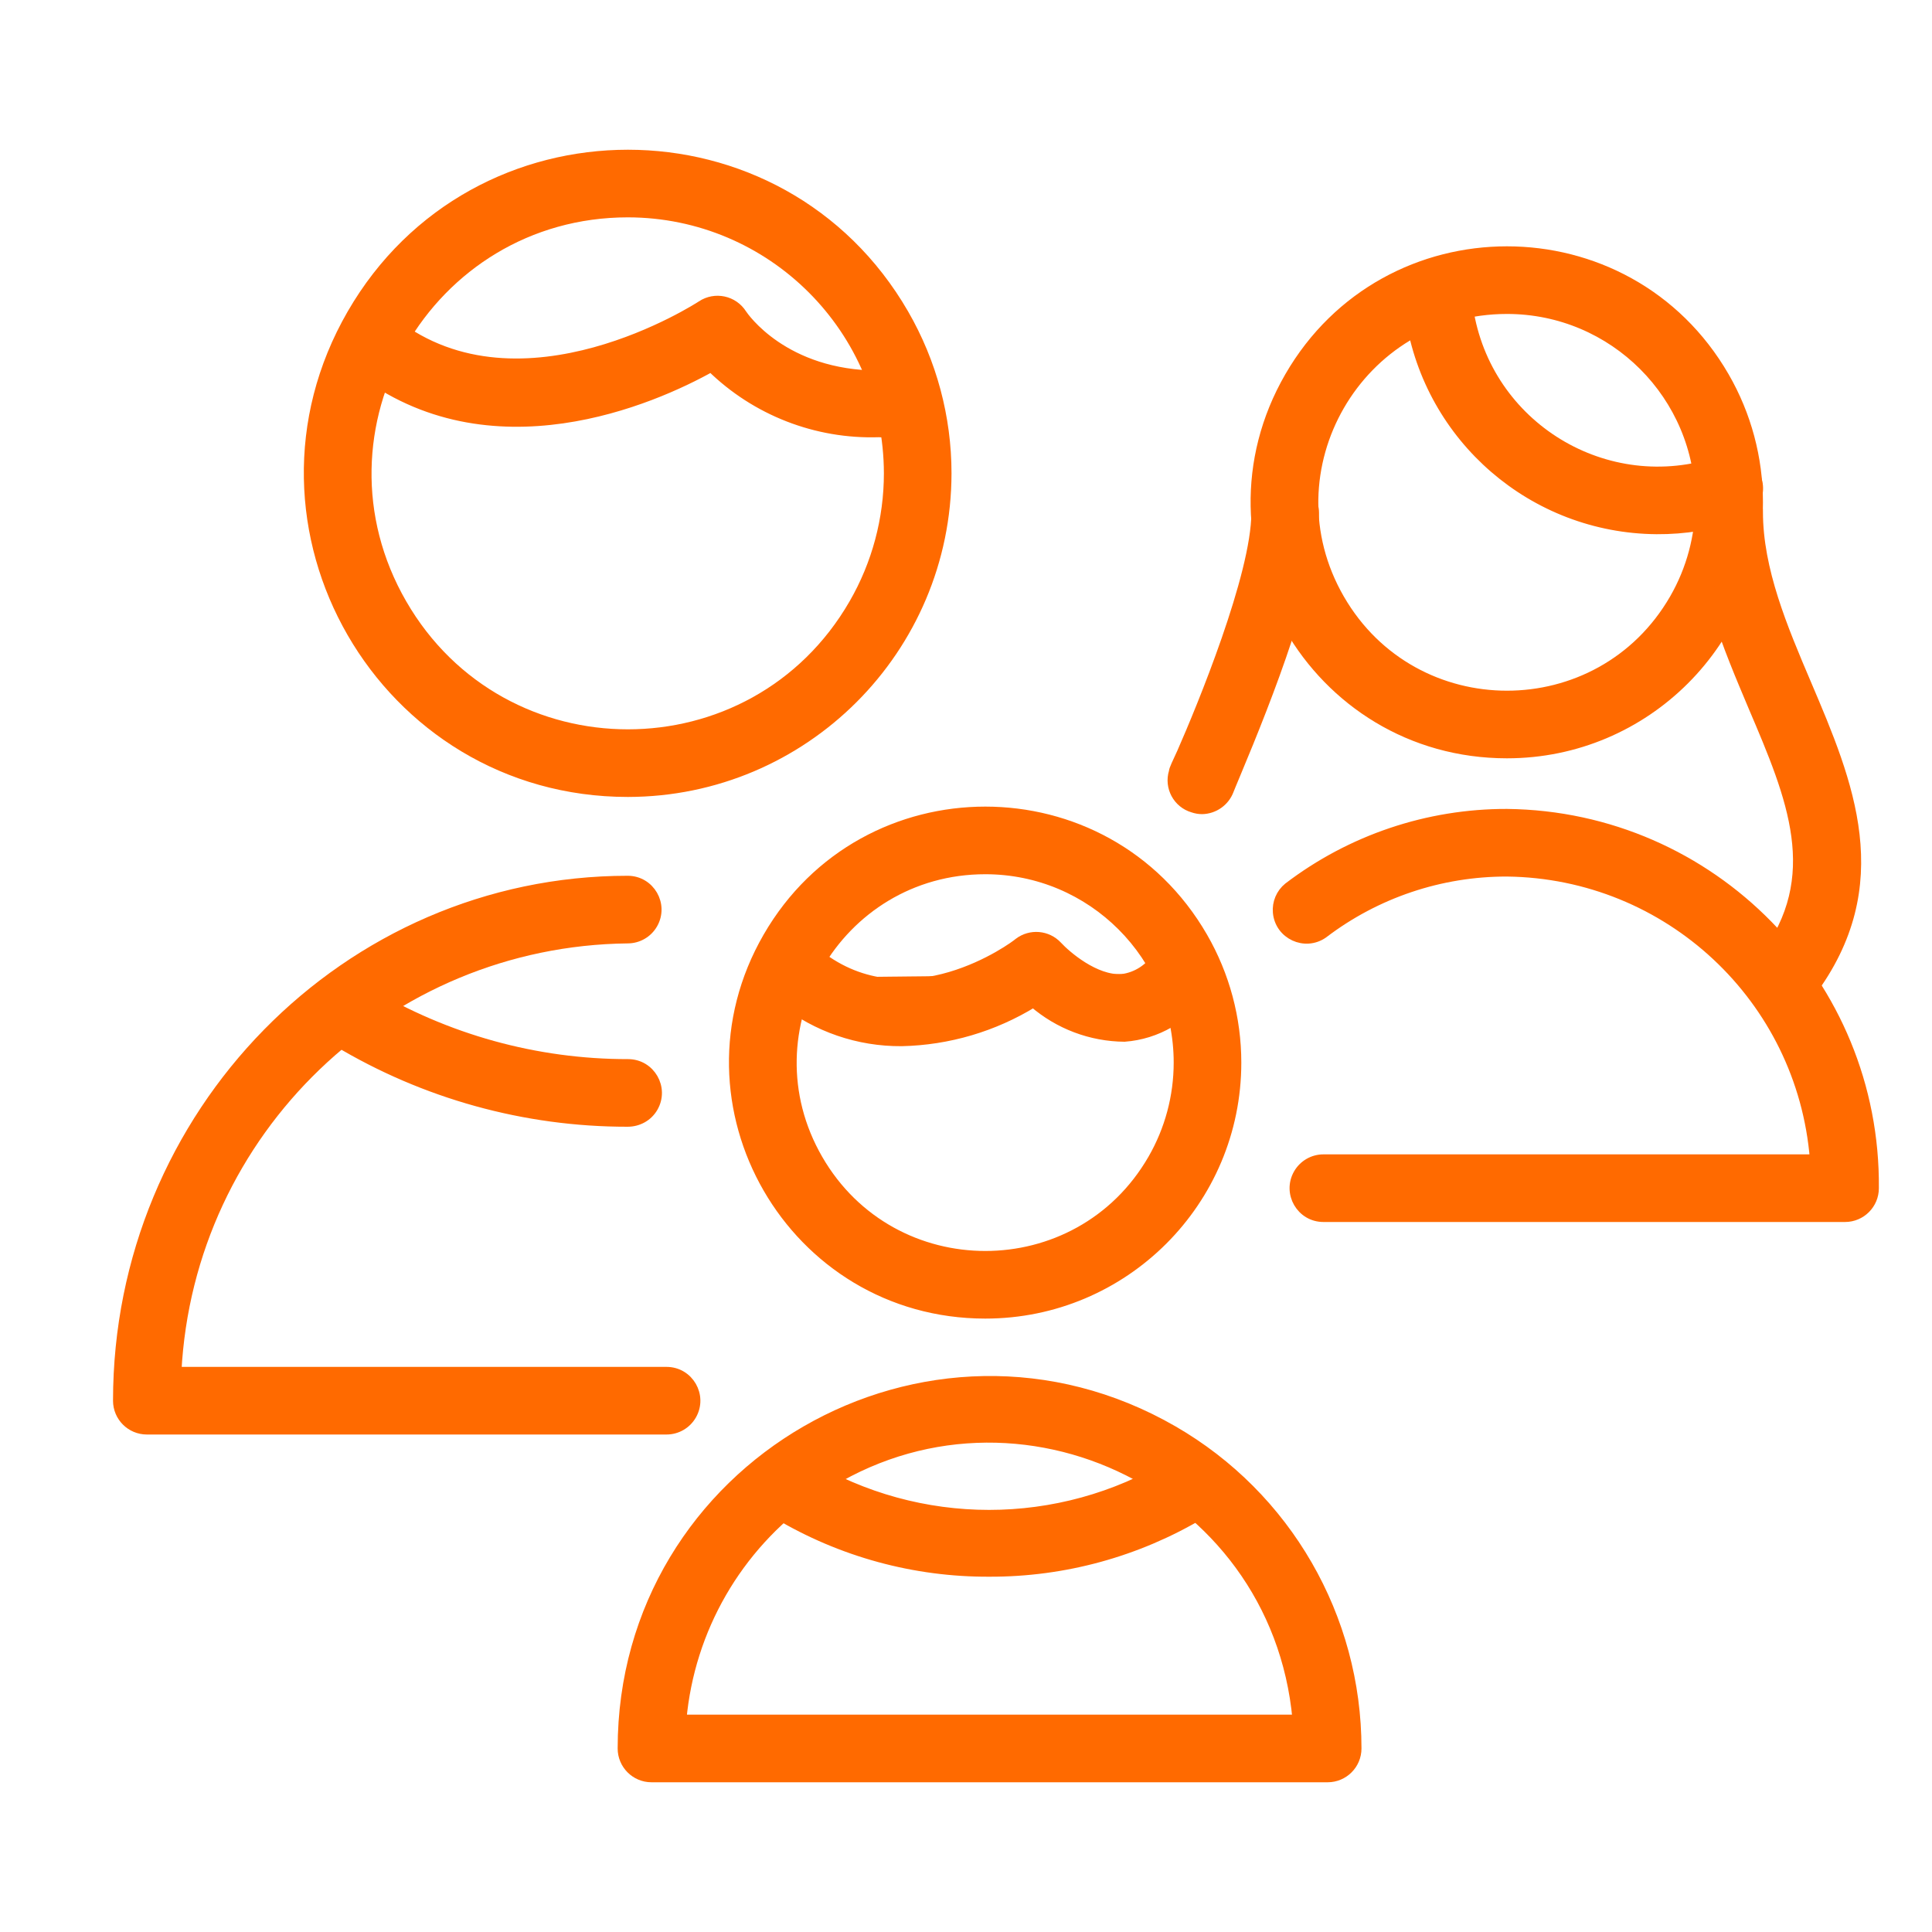 <?xml version="1.0" encoding="UTF-8"?> <svg xmlns="http://www.w3.org/2000/svg" viewBox="1950 2450 100 100" width="100" height="100" data-guides="{&quot;vertical&quot;:[],&quot;horizontal&quot;:[]}"><path fill="#ff6a00" stroke="#ff6a00" fill-opacity="1" stroke-width="0.5" stroke-opacity="1" color="rgb(51, 51, 51)" fill-rule="evenodd" font-size-adjust="none" id="tSvg12f72e4e162" title="Path 14" d="M 1984.5 2524 C 1975.533 2524 1966.567 2524 1957.6 2524C 1956.772 2524 1956.1 2523.328 1956.1 2522.5C 1956.1 2507.66 1967.94 2495.58 1982.49 2495.58C 1983.645 2495.58 1984.366 2496.83 1983.789 2497.83C 1983.521 2498.294 1983.026 2498.58 1982.49 2498.58C 1970.01 2498.721 1959.788 2508.536 1959.14 2521C 1967.593 2521 1976.047 2521 1984.5 2521C 1985.655 2521 1986.376 2522.25 1985.799 2523.25C 1985.531 2523.714 1985.036 2524 1984.5 2524ZM 1982.5 2491 C 1969.798 2491 1961.86 2477.25 1968.211 2466.25C 1974.561 2455.25 1990.439 2455.25 1996.789 2466.25C 1998.238 2468.758 1999 2471.604 1999 2474.5C 1998.989 2483.608 1991.608 2490.989 1982.5 2491ZM 1982.5 2461 C 1972.108 2461 1965.613 2472.25 1970.809 2481.25C 1976.005 2490.25 1988.995 2490.25 1994.191 2481.25C 1995.376 2479.198 1996 2476.87 1996 2474.5C 1995.989 2467.049 1989.951 2461.011 1982.5 2461Z"></path><path fill="#ff6a00" stroke="#ff6a00" fill-opacity="1" stroke-width="0.5" stroke-opacity="1" color="rgb(51, 51, 51)" fill-rule="evenodd" font-size-adjust="none" id="tSvg12f2e97a3f5" title="Path 15" d="M 1982.48 2508.07 C 1977.178 2508.074 1971.974 2506.632 1967.43 2503.9C 1966.441 2503.296 1966.477 2501.847 1967.495 2501.293C 1967.967 2501.035 1968.541 2501.05 1969 2501.33C 1973.079 2503.782 1977.75 2505.075 1982.51 2505.07C 1983.665 2505.07 1984.386 2506.32 1983.809 2507.32C 1983.541 2507.784 1983.046 2508.07 1982.48 2508.07ZM 1995.49 2472.38 C 1992.256 2472.487 1989.12 2471.265 1986.81 2469C 1983.81 2470.68 1975.37 2474.4 1968.54 2469.09C 1967.628 2468.382 1967.824 2466.952 1968.894 2466.516C 1969.39 2466.313 1969.957 2466.391 1970.38 2466.72C 1977 2471.87 1986.22 2465.87 1986.31 2465.81C 1987.012 2465.343 1987.961 2465.546 1988.41 2466.26C 1988.49 2466.38 1990.56 2469.43 1995.49 2469.43C 1996.645 2469.43 1997.366 2470.68 1996.789 2471.68C 1996.521 2472.144 1996.026 2472.43 1995.49 2472.38ZM 2045.5 2513 C 2036.5 2513 2027.5 2513 2018.5 2513C 2017.345 2513 2016.624 2511.75 2017.201 2510.75C 2017.469 2510.286 2017.964 2510 2018.5 2510C 2026.977 2510 2035.453 2510 2043.93 2510C 2043.264 2501.668 2036.358 2495.217 2028 2495.12C 2024.564 2495.113 2021.222 2496.237 2018.49 2498.32C 2017.545 2498.983 2016.236 2498.375 2016.134 2497.225C 2016.09 2496.729 2016.295 2496.244 2016.68 2495.93C 2019.932 2493.45 2023.91 2492.111 2028 2492.12C 2038.594 2492.235 2047.094 2500.906 2047 2511.5C 2047 2512.328 2046.328 2513 2045.5 2513ZM 2028 2489 C 2017.993 2489 2011.738 2478.167 2016.742 2469.5C 2021.745 2460.833 2034.255 2460.833 2039.258 2469.5C 2040.399 2471.476 2041 2473.718 2041 2476C 2041 2483.18 2035.18 2489 2028 2489ZM 2028 2466 C 2020.302 2466 2015.491 2474.333 2019.34 2481C 2023.189 2487.667 2032.811 2487.667 2036.66 2481C 2037.538 2479.48 2038 2477.755 2038 2476C 2038 2470.477 2033.523 2466 2028 2466Z"></path><path fill="#ff6a00" stroke="#ff6a00" fill-opacity="1" stroke-width="0.5" stroke-opacity="1" color="rgb(51, 51, 51)" fill-rule="evenodd" font-size-adjust="none" id="tSvgfde7860ffe" title="Path 16" d="M 2035.74 2477.4 C 2029.372 2477.348 2023.979 2472.692 2023 2466.4C 2022.831 2465.245 2023.975 2464.34 2025.059 2464.771C 2025.563 2464.971 2025.921 2465.424 2026 2465.96C 2026.924 2472.07 2033.149 2475.858 2039 2473.87C 2040.093 2473.485 2041.193 2474.428 2040.98 2475.567C 2040.881 2476.096 2040.507 2476.531 2040 2476.71C 2038.629 2477.178 2037.189 2477.411 2035.74 2477.4Z"></path><path fill="#ff6a00" stroke="#ff6a00" fill-opacity="1" stroke-width="0.5" stroke-opacity="1" color="rgb(51, 51, 51)" fill-rule="evenodd" font-size-adjust="none" id="tSvg273c4d822a" title="Path 17" d="M 2042.5 2502 C 2041.345 2502 2040.624 2500.75 2041.201 2499.75C 2041.231 2499.698 2041.264 2499.648 2041.3 2499.6C 2044.48 2495.37 2042.75 2491.29 2040.75 2486.6C 2039.4 2483.4 2038 2480.12 2038 2476.5C 2038 2475.345 2039.25 2474.624 2040.25 2475.201C 2040.714 2475.469 2041 2475.964 2041 2476.5C 2041 2479.5 2042.27 2482.5 2043.51 2485.41C 2045.68 2490.51 2047.92 2495.78 2043.7 2501.41C 2043.415 2501.784 2042.97 2502.002 2042.5 2502ZM 2012.22 2491.89 C 2012.06 2491.889 2011.901 2491.862 2011.75 2491.81C 2010.955 2491.579 2010.505 2490.741 2010.75 2489.95C 2010.75 2489.83 2010.94 2489.46 2011.17 2488.95C 2012.17 2486.68 2015.02 2479.78 2015.02 2476.54C 2015.02 2475.385 2016.27 2474.664 2017.27 2475.241C 2017.734 2475.509 2018.02 2476.004 2018.02 2476.54C 2018.02 2479.98 2015.69 2485.93 2013.94 2490.11C 2013.77 2490.52 2013.65 2490.8 2013.61 2490.91C 2013.39 2491.49 2012.84 2491.877 2012.22 2491.89ZM 2018.72 2542 C 2007.053 2542 1995.387 2542 1983.72 2542C 1982.892 2542 1982.22 2541.328 1982.22 2540.5C 1982.22 2525.874 1998.053 2516.732 2010.72 2524.046C 2016.599 2527.44 2020.22 2533.712 2020.22 2540.5C 2020.22 2541.328 2019.548 2542 2018.72 2542ZM 1985.28 2539 C 1995.903 2539 2006.527 2539 2017.15 2539C 2016.041 2526.733 2002.069 2520.267 1992 2527.361C 1988.16 2530.066 1985.703 2534.322 1985.28 2539ZM 2001 2518 C 1990.993 2518 1984.738 2507.167 1989.742 2498.5C 1994.745 2489.833 2007.255 2489.833 2012.258 2498.5C 2013.399 2500.476 2014 2502.718 2014 2505C 2014 2512.18 2008.18 2518 2001 2518ZM 2001 2495 C 1993.302 2495 1988.491 2503.333 1992.34 2510C 1996.189 2516.667 2005.811 2516.667 2009.66 2510C 2010.538 2508.48 2011 2506.755 2011 2505C 2011 2499.477 2006.523 2495 2001 2495Z"></path><path fill="#ff6a00" stroke="#ff6a00" fill-opacity="1" stroke-width="0.5" stroke-opacity="1" color="rgb(51, 51, 51)" fill-rule="evenodd" font-size-adjust="none" id="tSvg16e7a6c629d" title="Path 18" d="M 2001.22 2531.36 C 1997.349 2531.381 1993.545 2530.343 1990.22 2528.36C 1989.231 2527.763 1989.258 2526.32 1990.27 2525.761C 1990.739 2525.502 1991.311 2525.513 1991.77 2525.79C 1997.571 2529.273 2004.819 2529.273 2010.62 2525.79C 2011.609 2525.193 2012.873 2525.891 2012.895 2527.046C 2012.906 2527.582 2012.629 2528.083 2012.17 2528.36C 2008.859 2530.334 2005.074 2531.371 2001.22 2531.36ZM 1991.44 2500.6 C 1997.13 2505 2003.64 2500 2003.64 2500C 2003.64 2500 2007.93 2504.66 2011.13 2500.39"></path><path fill="#ff6a00" stroke="#ff6a00" fill-opacity="1" stroke-width="0.5" stroke-opacity="1" color="rgb(51, 51, 51)" fill-rule="evenodd" font-size-adjust="none" id="tSvg100df5549a8" title="Path 19" d="M 1996.67 2503.9 C 1994.44 2503.917 1992.27 2503.173 1990.52 2501.79C 1989.608 2501.082 1989.804 2499.652 1990.874 2499.216C 1991.37 2499.013 1991.937 2499.091 1992.36 2499.42C 1997 2503.06 2002.5 2499 2002.73 2498.79C 2003.342 2498.327 2004.205 2498.4 2004.73 2498.96C 2005.19 2499.46 2006.68 2500.75 2008.06 2500.67C 2008.831 2500.575 2009.516 2500.133 2009.92 2499.47C 2010.613 2498.546 2012.046 2498.719 2012.499 2499.781C 2012.71 2500.274 2012.642 2500.841 2012.32 2501.27C 2011.39 2502.662 2009.87 2503.548 2008.2 2503.67C 2006.468 2503.655 2004.799 2503.024 2003.49 2501.89C 2001.436 2503.154 1999.082 2503.848 1996.67 2503.9Z"></path><defs></defs></svg> 